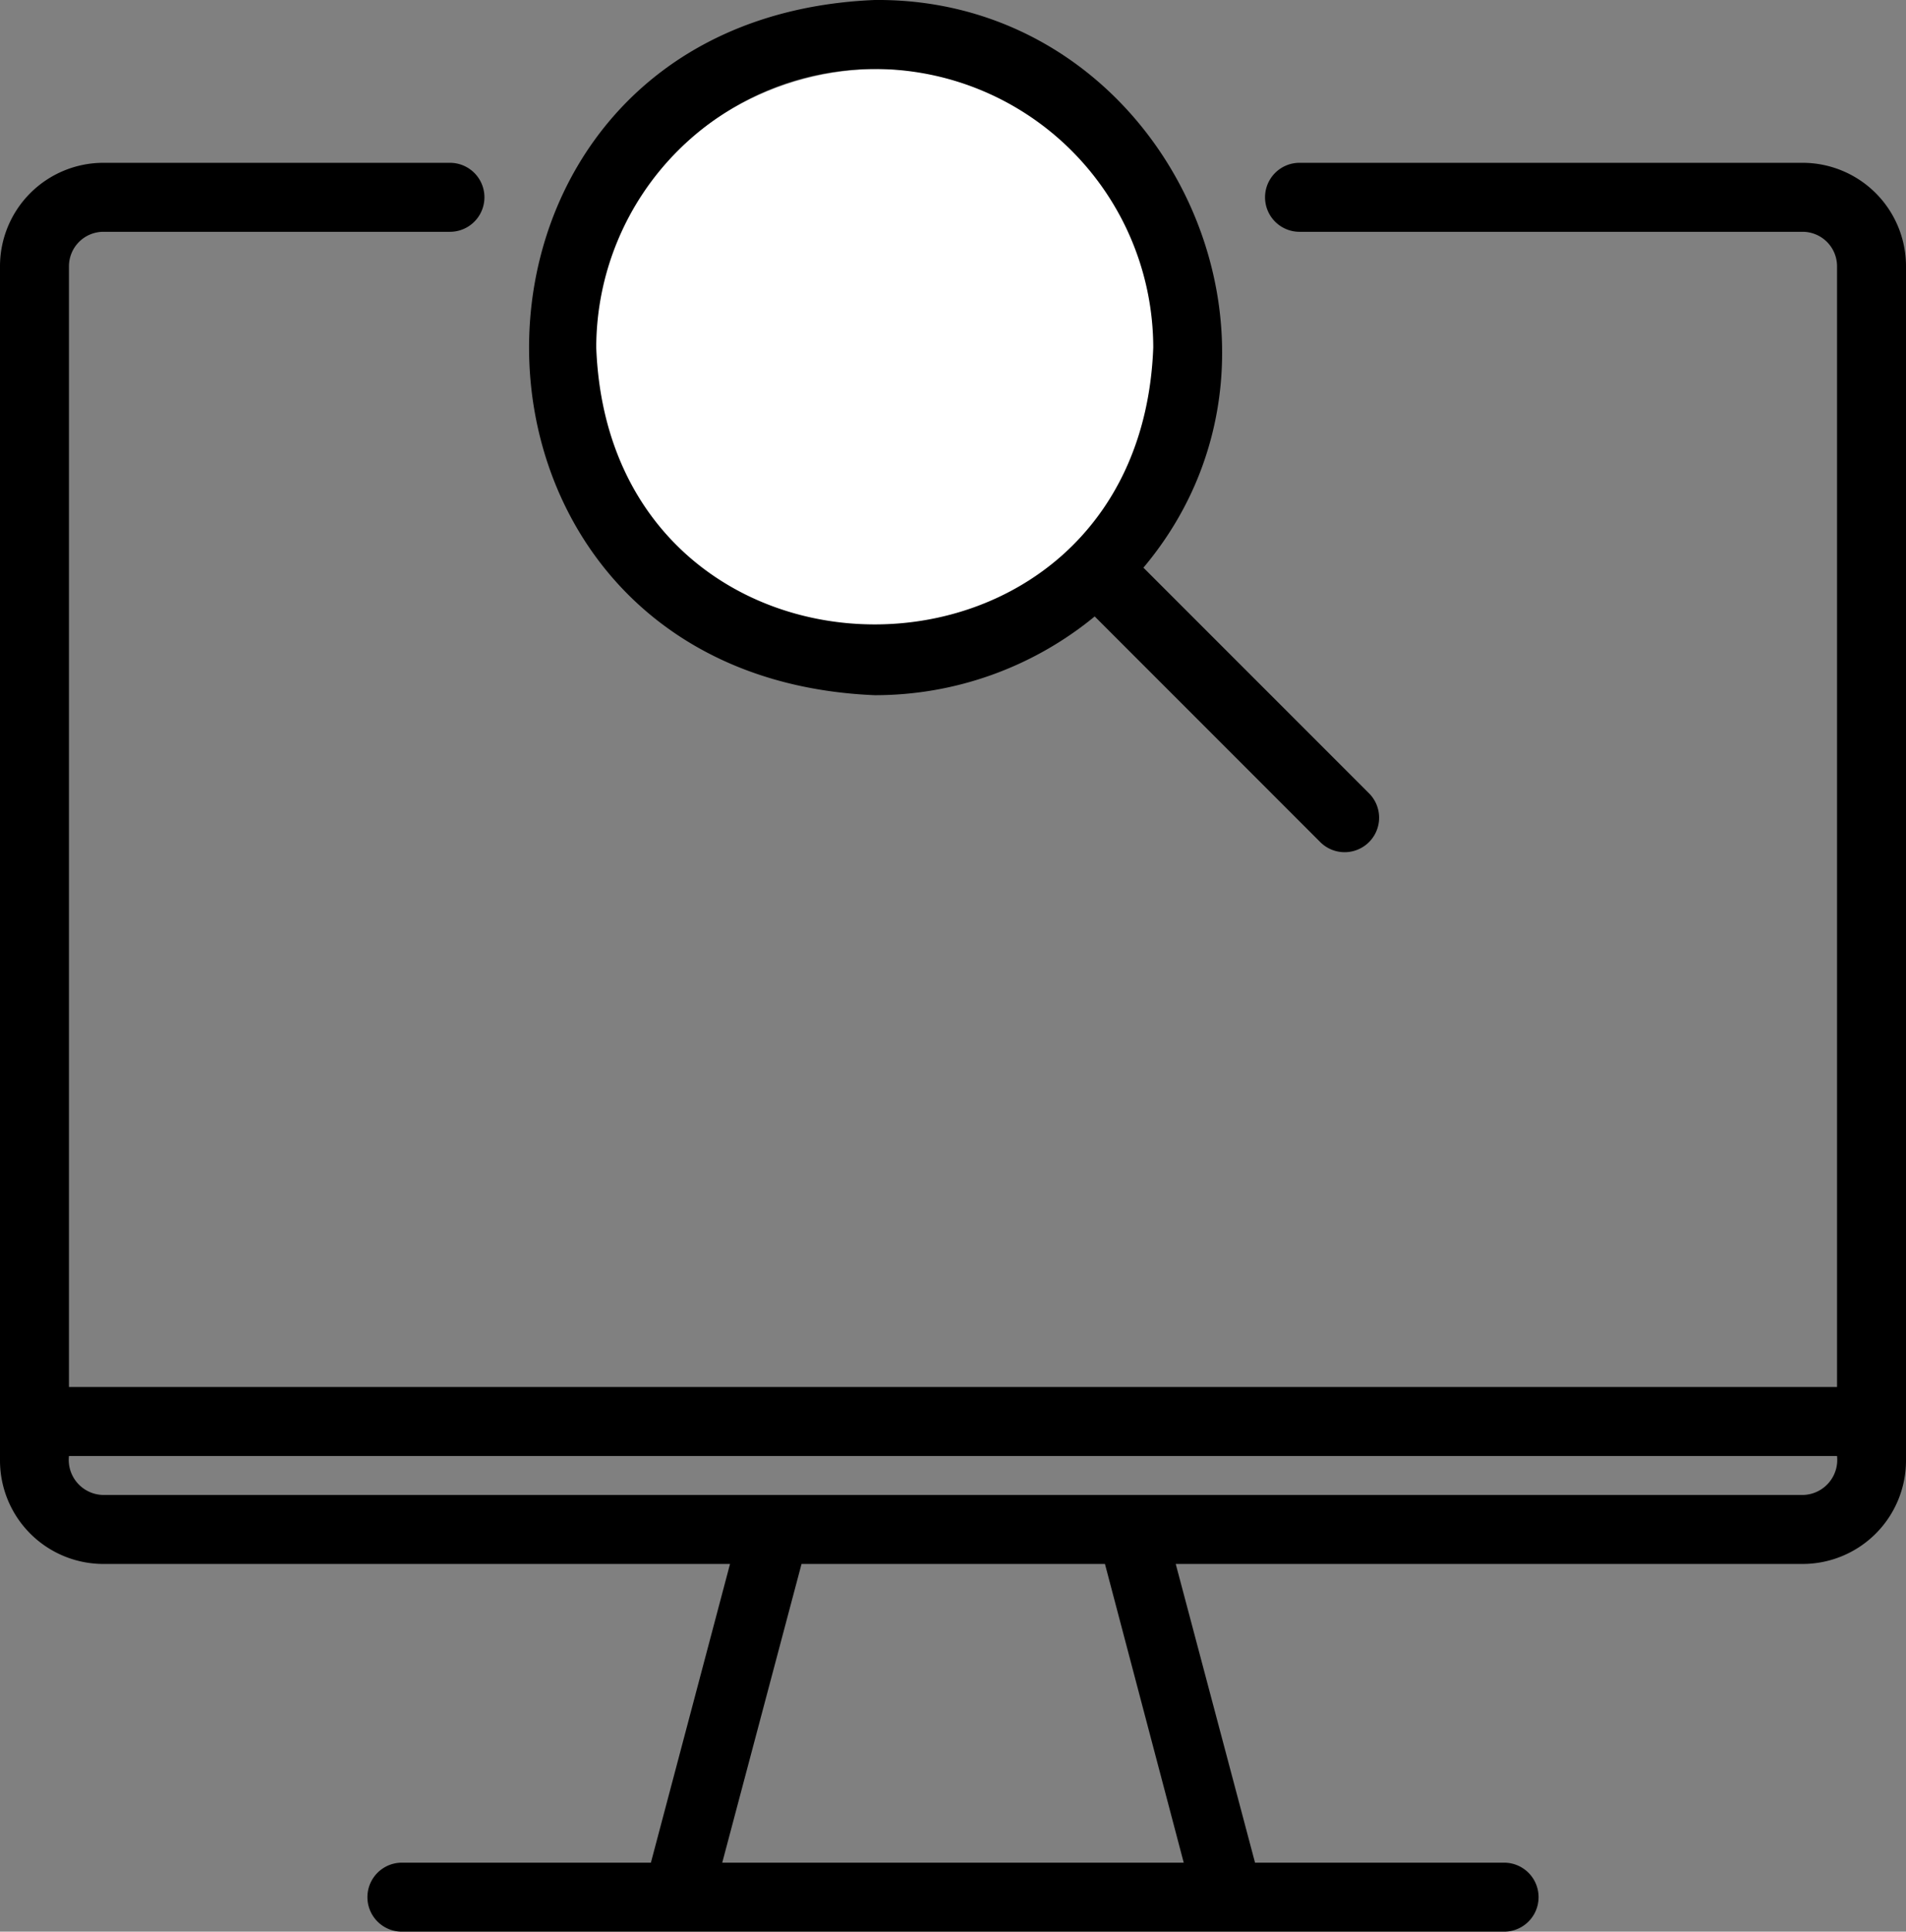<svg xmlns="http://www.w3.org/2000/svg" width="55.28" height="56" viewBox="0 0 55.28 56">
  <rect x="0" y="0" width="55.28" height="56" fill="#808080" stroke="none"/>
  <g id="icon" transform="translate(-4.36 -4)">
    <path id="Path_9099" data-name="Path 9099" d="M56.64,8.72H42.05a1,1,0,1,0,0,2H56.64a1,1,0,0,1,1,1V44.21H6.36V11.72a1,1,0,0,1,1-1H17.41a1,1,0,0,0,0-2H7.36a3,3,0,0,0-3,3V46.34a3,3,0,0,0,3,3H25.533L23.238,58H16.016a1,1,0,0,0,0,2H47.984a1,1,0,0,0,0-2H40.76l-2.3-8.66H56.64a3,3,0,0,0,3-3V11.72a3,3,0,0,0-3-3ZM38.692,58H25.307l2.3-8.66h8.8ZM56.64,47.34H7.36a1.017,1.017,0,0,1-1-1.129H57.64a1.017,1.017,0,0,1-1,1.129Z"/>
    <circle id="Ellipse_209" data-name="Ellipse 209" cx="8.5" cy="8.5" r="8.5" transform="translate(21.36 6)" fill="#fff"/>
    <path id="Path_9100" data-name="Path 9100" d="M29.73,24.154a10.03,10.03,0,0,0,6.38-2.283l6.53,6.53a1,1,0,1,0,1.413-1.415l-6.53-6.529C42.9,14.064,38.162,3.924,29.73,4,16.363,4.553,16.363,23.6,29.73,24.154ZM29.73,6a8.087,8.087,0,0,1,8.078,8.077c-.406,10.7-15.751,10.7-16.155,0A8.086,8.086,0,0,1,29.73,6Z"/>
  </g>
</svg>
